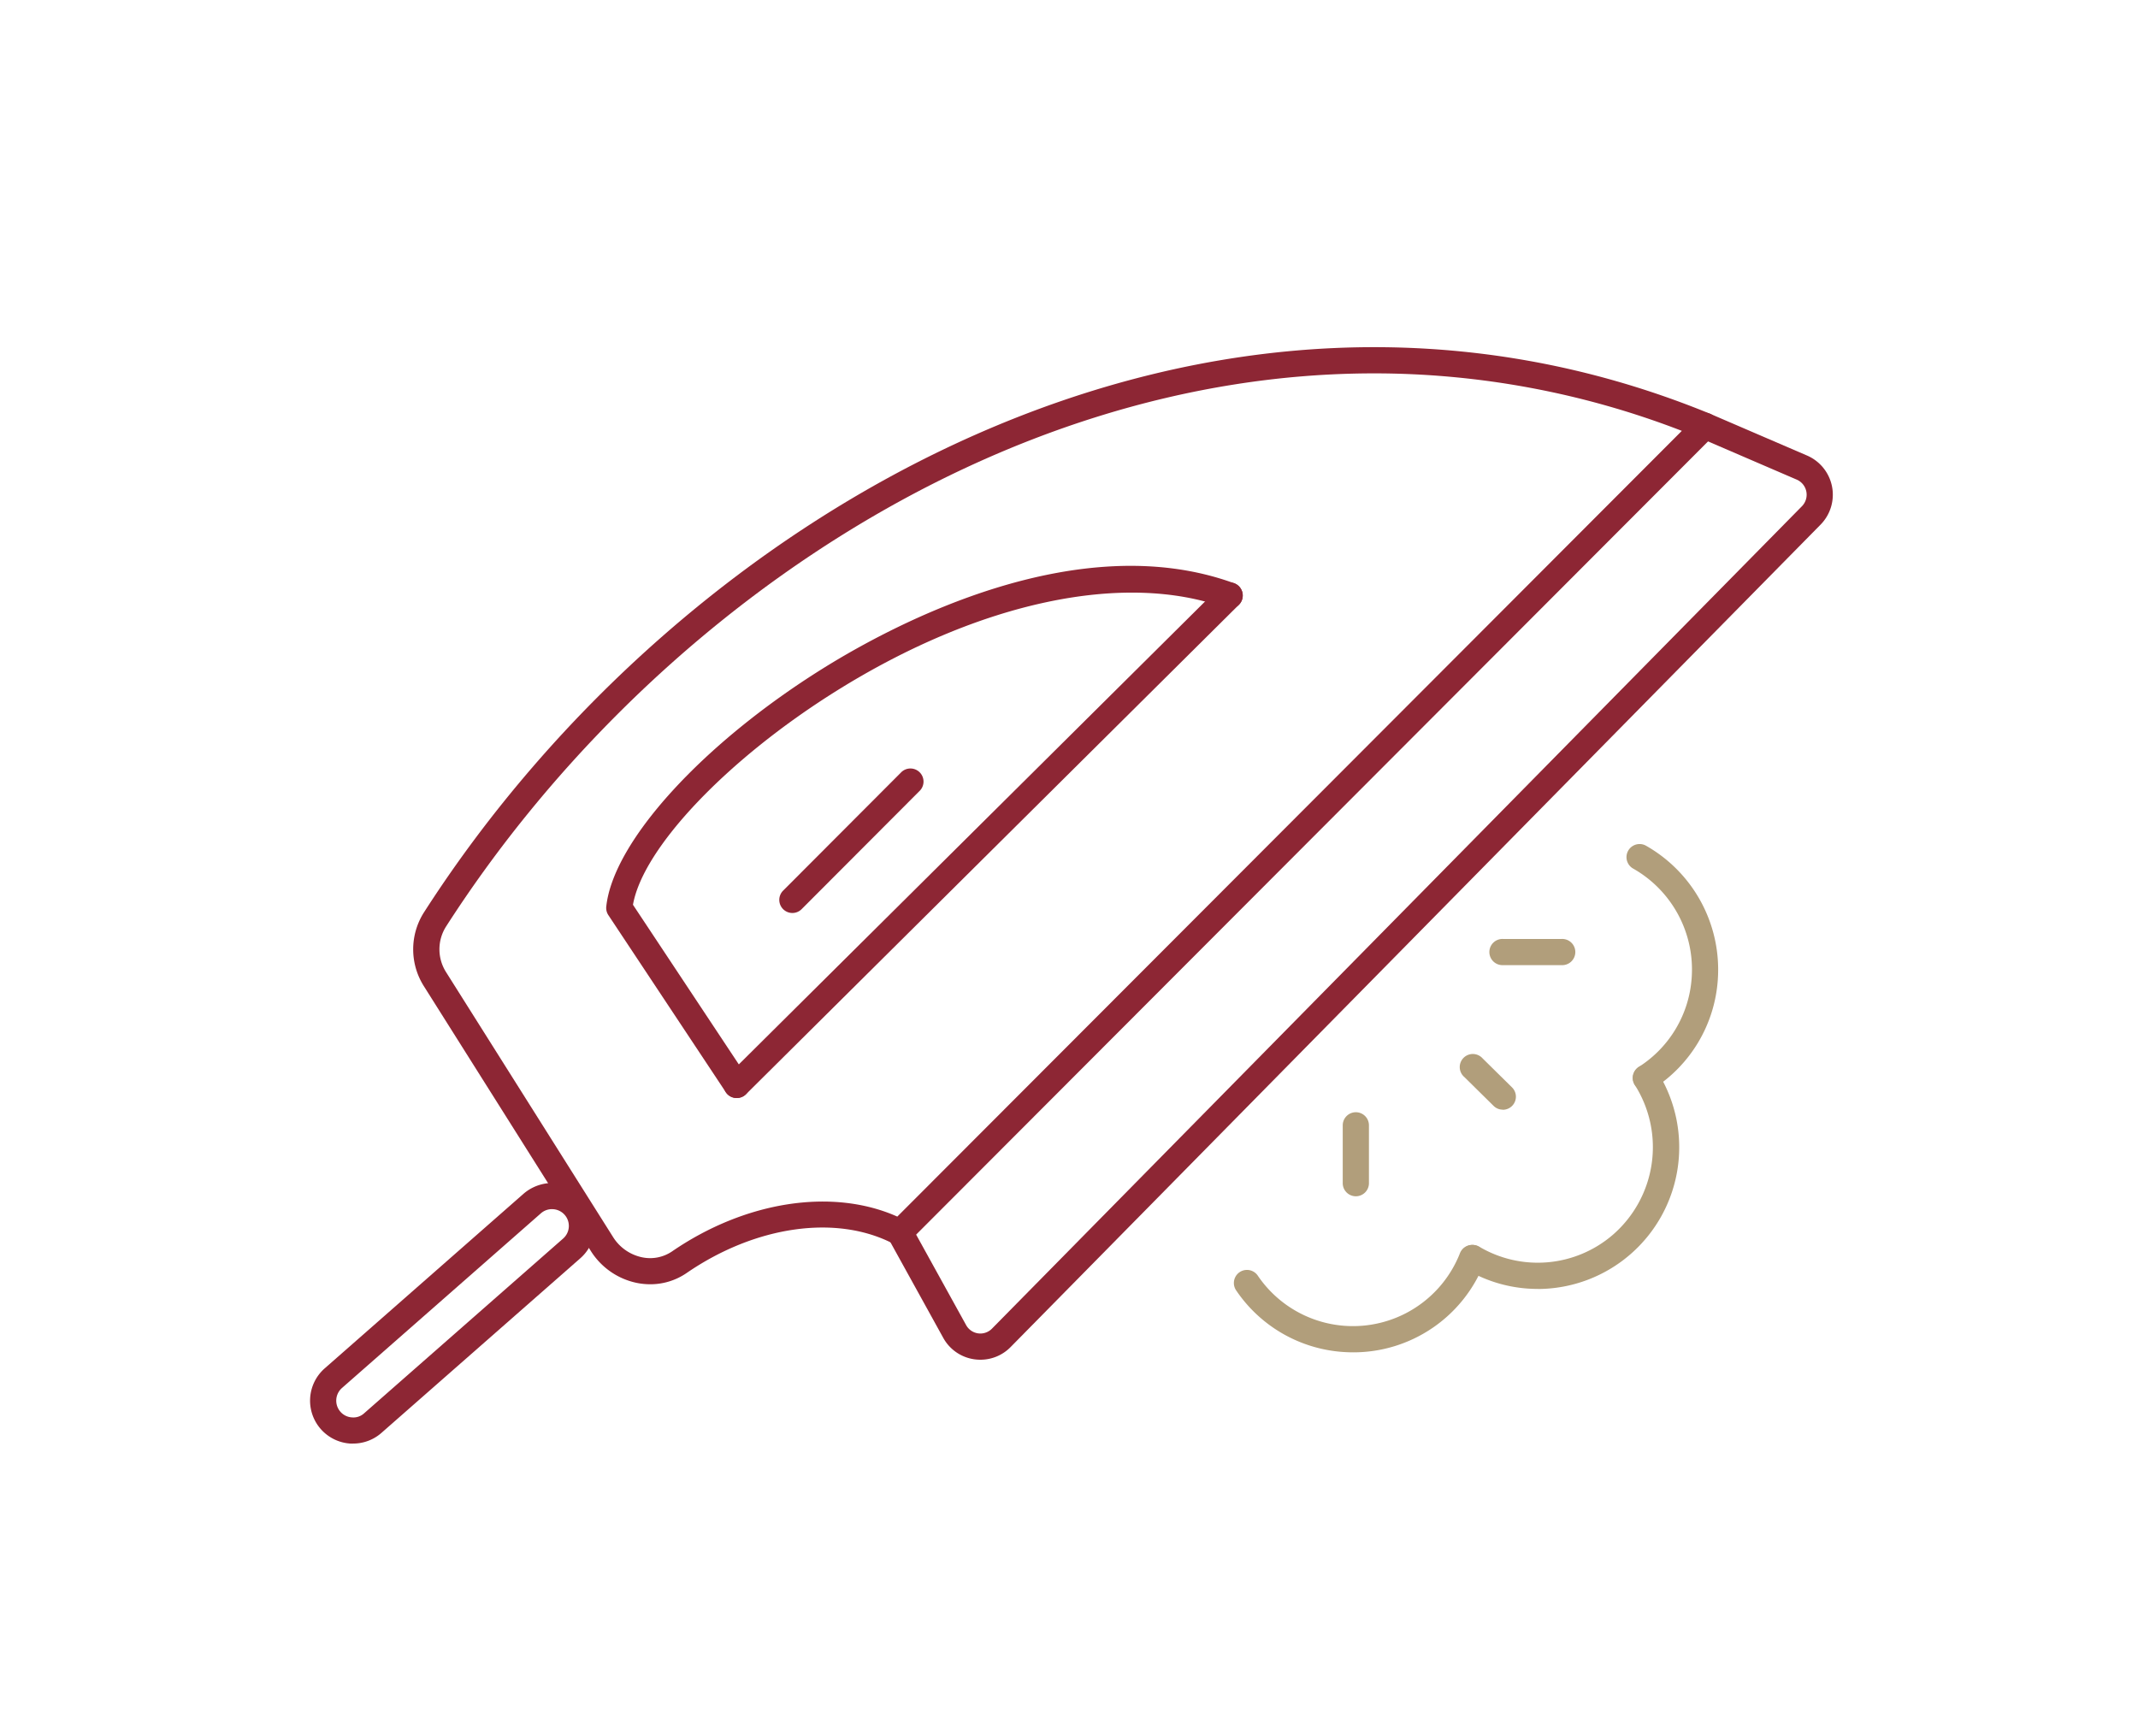 <svg xmlns="http://www.w3.org/2000/svg" id="Icon-repassage" width="117" height="95" viewBox="0 0 117 95"><g id="repassage" transform="translate(16.969 19)"><g id="Groupe_1886" data-name="Groupe 1886" transform="translate(0)"><g id="Groupe_1442" data-name="Groupe 1442"><path id="Trac&#xE9;_113" data-name="Trac&#xE9; 113" d="M1700.094,374.693a3.7,3.7,0,0,1-.748-.076,3.906,3.906,0,0,1-2.5-1.736l-9.145-14.506a3.765,3.765,0,0,1,.007-4.032c14.175-22.086,42.9-38.552,70.379-27.29a.717.717,0,0,1,.235,1.171l-44.063,44.137a.716.716,0,0,1-.84.128c-3.109-1.633-7.556-1.009-11.336,1.589A3.5,3.5,0,0,1,1700.094,374.693Zm39.605-49.849c-20.657,0-40,13.48-50.782,30.273a2.327,2.327,0,0,0,0,2.492l9.145,14.507a2.469,2.469,0,0,0,1.575,1.1,2.136,2.136,0,0,0,1.64-.315c4.028-2.768,8.8-3.489,12.335-1.911l42.933-43A46.7,46.7,0,0,0,1739.7,324.844Z" transform="translate(-1681.477 -323.411)" fill="#8d2634"></path><path id="Trac&#xE9;_114" data-name="Trac&#xE9; 114" d="M1701.633,360.884a.715.715,0,0,1-.6-.321l-6.426-9.689a.712.712,0,0,1-.114-.471c.38-3.557,5.262-8.918,11.872-13.039,3.912-2.437,13.938-7.771,22.486-4.653a.716.716,0,1,1-.49,1.346c-5.531-2.014-13.465-.321-21.236,4.523-6,3.741-10.628,8.614-11.171,11.727l6.275,9.464a.717.717,0,0,1-.6,1.112Z" transform="translate(-1678.284 -319.793)" fill="#8d2634"></path><path id="Trac&#xE9;_115" data-name="Trac&#xE9; 115" d="M1710.328,377.738a2.438,2.438,0,0,1-.321-.021,2.309,2.309,0,0,1-1.719-1.18l-2.994-5.419a.717.717,0,1,1,1.254-.694l2.994,5.419a.889.889,0,0,0,1.413.195l44.325-45.007a.9.9,0,0,0-.285-1.458l-5.3-2.283a.717.717,0,1,1,.569-1.316l5.3,2.283a2.335,2.335,0,0,1,.737,3.78l-44.323,45.006A2.307,2.307,0,0,1,1710.328,377.738Z" transform="translate(-1673.641 -322.326)" fill="#8d2634"></path><path id="Trac&#xE9;_116" data-name="Trac&#xE9; 116" d="M1699.69,360.609a.716.716,0,0,1-.506-1.224L1726.16,332.6a.716.716,0,0,1,1.01,1.016L1700.2,360.4A.718.718,0,0,1,1699.69,360.609Z" transform="translate(-1676.342 -319.519)" fill="#8d2634"></path><path id="Trac&#xE9;_117" data-name="Trac&#xE9; 117" d="M1703.406,348.194a.717.717,0,0,1-.506-1.224l6.437-6.451a.717.717,0,1,1,1.013,1.013l-6.437,6.451A.714.714,0,0,1,1703.406,348.194Z" transform="translate(-1677.013 -317.23)" fill="#8d2634"></path><path id="Trac&#xE9;_125" data-name="Trac&#xE9; 125" d="M1685.54,369.583l-.156,0a2.352,2.352,0,0,1-1.4-4.115l10.889-9.562a2.417,2.417,0,0,1,1.7-.579,2.352,2.352,0,0,1,1.4,4.115L1687.088,369A2.337,2.337,0,0,1,1685.54,369.583Zm10.882-12.829a.918.918,0,0,0-.605.227l-10.889,9.562a.922.922,0,0,0-.083,1.3.906.906,0,0,0,.631.308.864.864,0,0,0,.666-.225l10.889-9.562a.918.918,0,0,0-.547-1.607Z" transform="translate(-1683.184 -309.583)" fill="#8d2634"></path></g></g><g id="Groupe_1443" data-name="Groupe 1443" transform="translate(50.558 27.181)"><path id="Trac&#xE9;_119" data-name="Trac&#xE9; 119" d="M1724.986,363.57c-.2,0-.4-.009-.6-.023a7.7,7.7,0,0,1-5.808-3.368.716.716,0,0,1,1.184-.807,6.291,6.291,0,0,0,11.068-1.238.717.717,0,0,1,1.335.523A7.693,7.693,0,0,1,1724.986,363.57Z" transform="translate(-1718.458 -335.743)" fill="#b19e7b"></path><path id="Trac&#xE9;_120" data-name="Trac&#xE9; 120" d="M1731.37,363.076c-.2,0-.4-.009-.595-.022a7.66,7.66,0,0,1-3.368-1.069.716.716,0,0,1,.735-1.228,6.29,6.29,0,0,0,7.321-.642,6.35,6.35,0,0,0,1.206-8.2.716.716,0,1,1,1.208-.77,7.757,7.757,0,0,1-6.507,11.934Z" transform="translate(-1714.731 -338.719)" fill="#b19e7b"></path><path id="Trac&#xE9;_121" data-name="Trac&#xE9; 121" d="M1734.512,355.9a.717.717,0,0,1-.388-1.32,6.285,6.285,0,0,0,2.893-4.857,6.349,6.349,0,0,0-3.218-6.006.718.718,0,0,1,.7-1.253,7.8,7.8,0,0,1,3.948,7.364,7.71,7.71,0,0,1-3.549,5.957A.715.715,0,0,1,1734.512,355.9Z" transform="translate(-1711.97 -342.374)" fill="#b19e7b"></path><path id="Trac&#xE9;_122" data-name="Trac&#xE9; 122" d="M1723.329,357.22h0a.717.717,0,0,1-.717-.717v-3.165a.717.717,0,0,1,.717-.717h0a.716.716,0,0,1,.717.717V356.5A.716.716,0,0,1,1723.329,357.22Z" transform="translate(-1716.659 -337.934)" fill="#b19e7b"></path><path id="Trac&#xE9;_123" data-name="Trac&#xE9; 123" d="M1732.161,347.439h-3.216a.717.717,0,1,1,0-1.433h3.216a.717.717,0,1,1,0,1.433Z" transform="translate(-1714.224 -340.802)" fill="#b19e7b"></path><path id="Trac&#xE9;_124" data-name="Trac&#xE9; 124" d="M1729.427,353.435a.712.712,0,0,1-.5-.2l-1.607-1.585a.716.716,0,1,1,1-1.02l1.607,1.584a.716.716,0,0,1-.5,1.227Z" transform="translate(-1714.712 -338.889)" fill="#b19e7b"></path></g></g><g id="Rectangle_1201" data-name="Rectangle 1201" fill="none" stroke="#fff" stroke-width="1" opacity="0"><rect width="117" height="95" stroke="none"></rect><rect x="0.5" y="0.5" width="116" height="94" fill="none"></rect></g></svg>